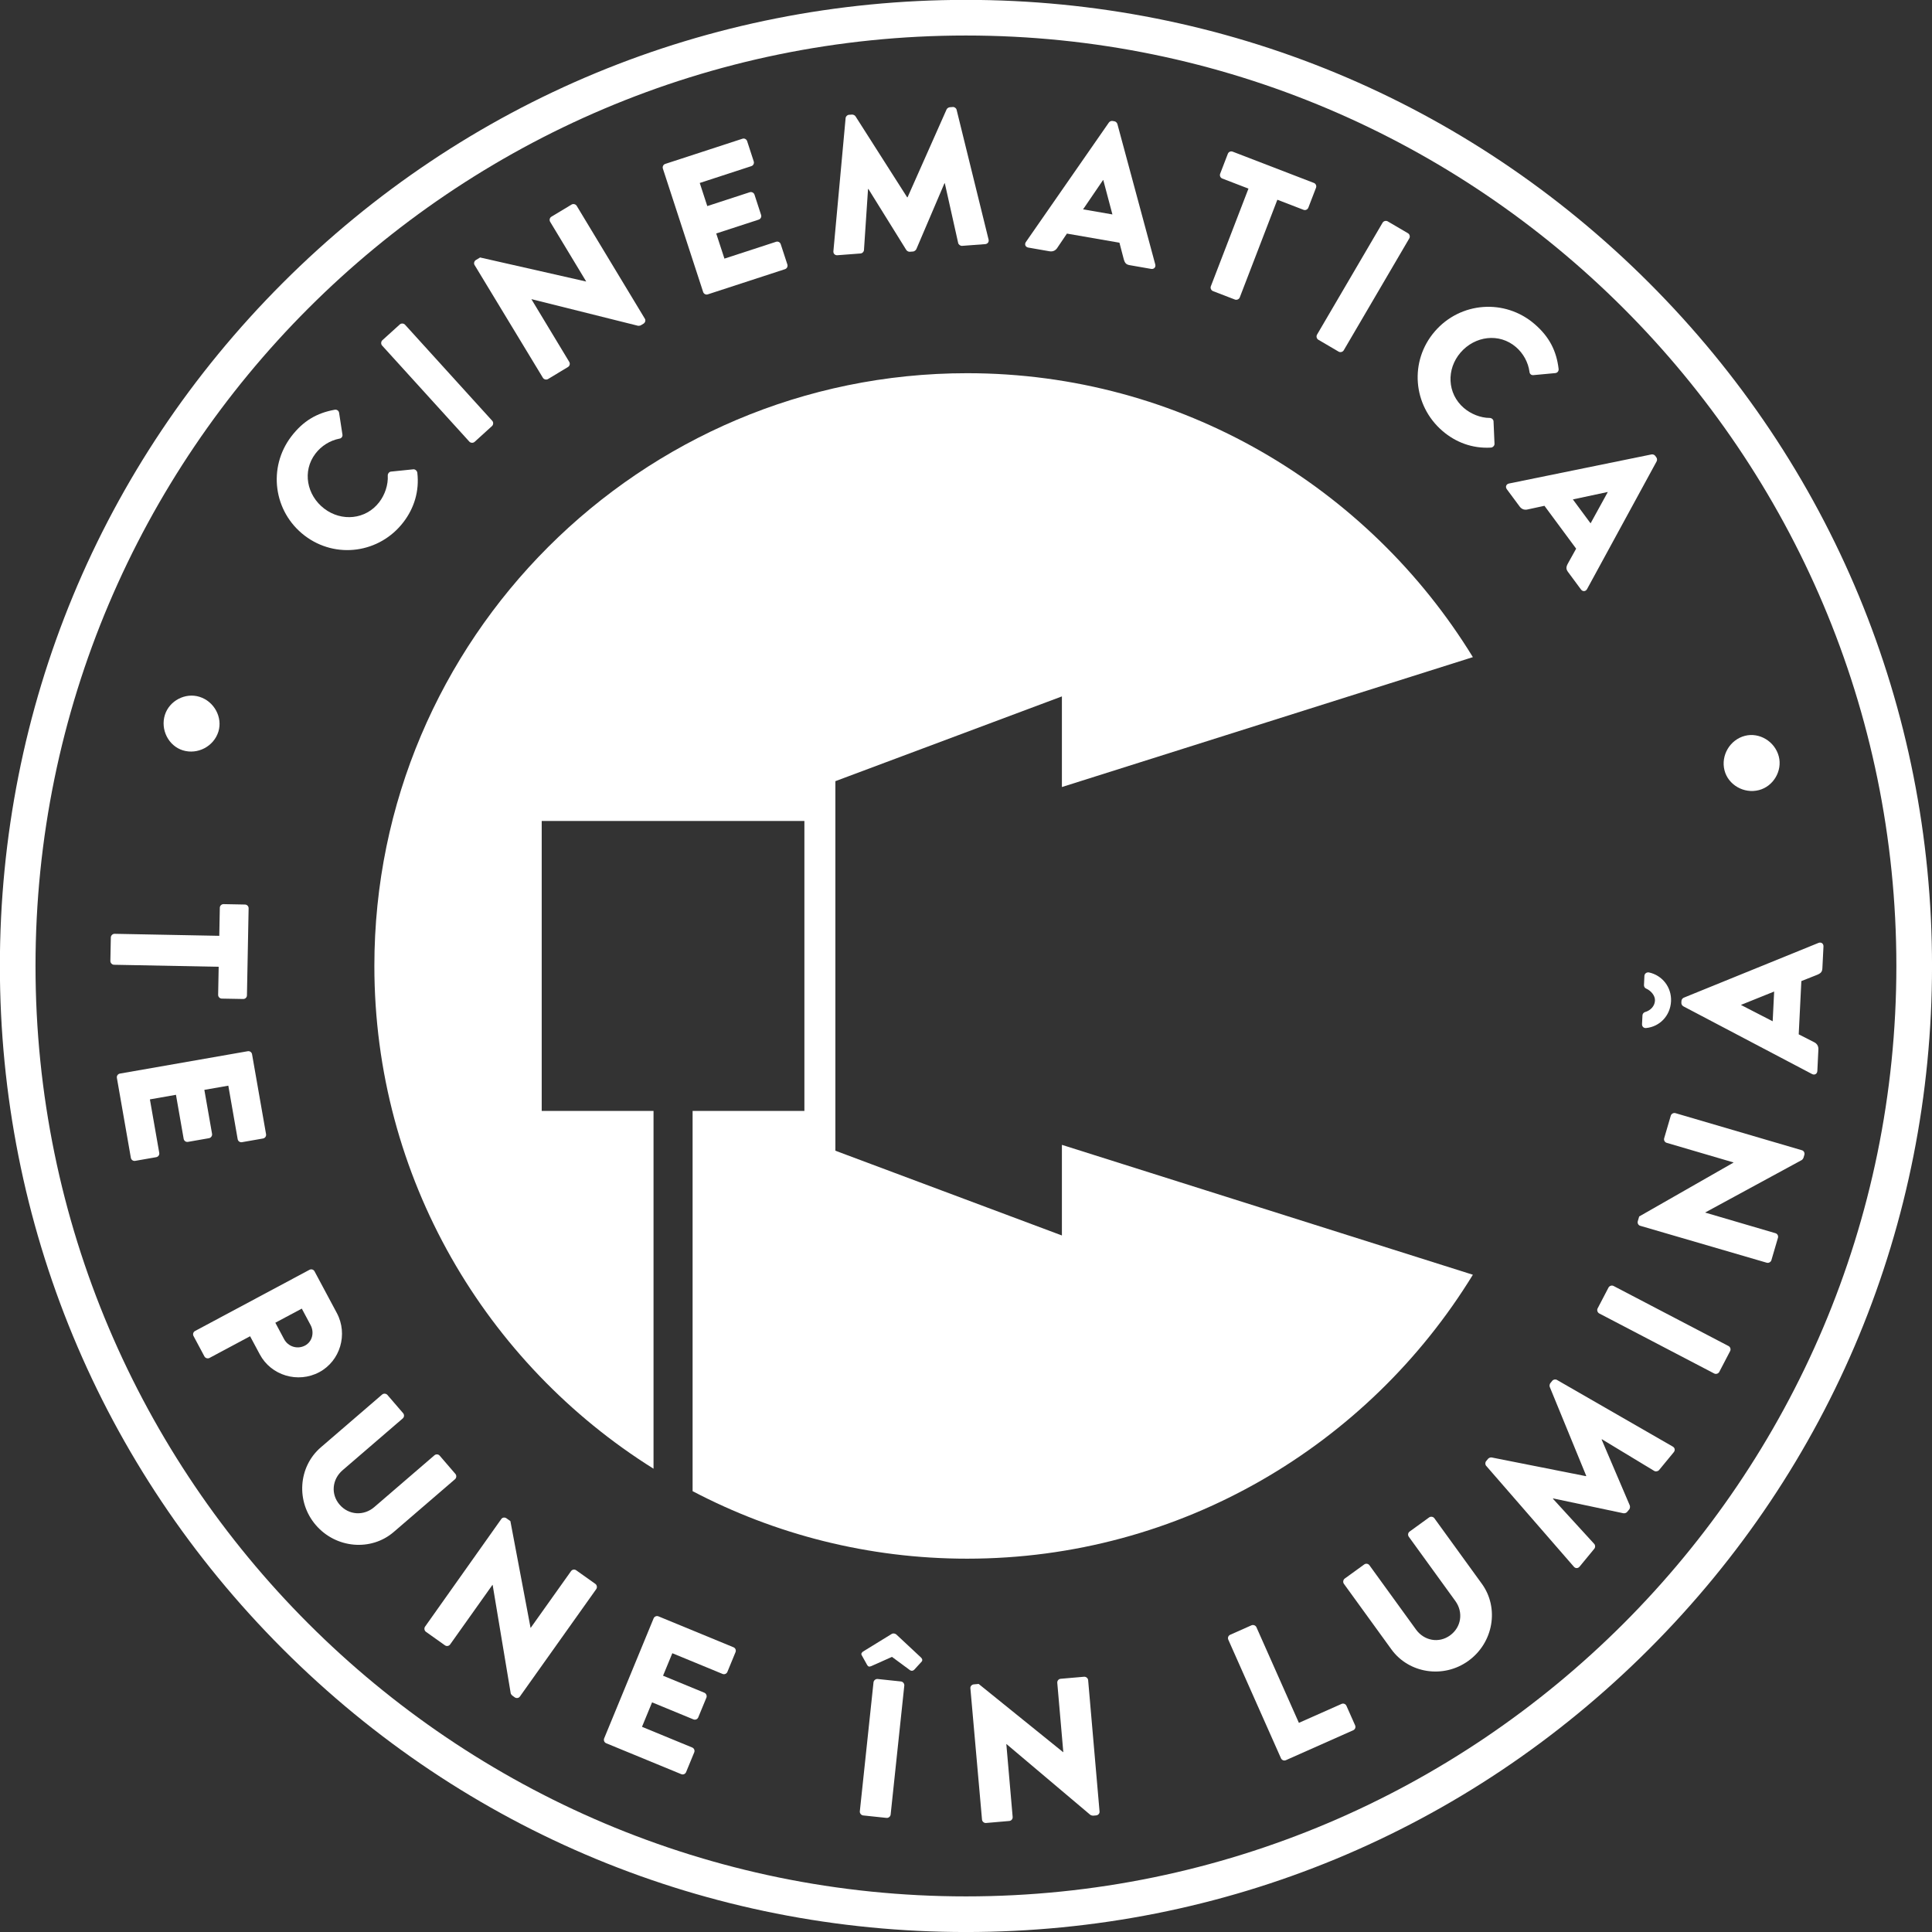 <?xml version="1.0" encoding="UTF-8"?>
<svg xmlns="http://www.w3.org/2000/svg" xmlns:xlink="http://www.w3.org/1999/xlink" width="79.754" height="79.754" viewBox="660 27 79.754 79.754">
  <rect x="660" y="27" width="79.754" height="79.754" fill="#333333" stroke="none"/>
  <defs>
    <clipPath id="clip-9685fd83">
      <rect x="0" y="0" width="80" height="80" transform="matrix(1,0,0,1,0,0)" fill="#ffffff" fill-rule="evenodd"></rect>
    </clipPath>
    <clipPath id="clip-9685fd83">
      <rect x="0" y="0" width="80" height="80" transform="matrix(1,0,0,1,0,0)" fill="#ffffff" fill-rule="evenodd"></rect>
    </clipPath>
  </defs>
  <g transform="matrix(1,0,0,1,660,27)">
    <g transform="matrix(1,0,0,1,-0,-0)" clip-path="url(#clip-9685fd83)">
      <path d="M 133.461 140.348 L 124.11 136.849 L 124.11 121.594 L 133.461 118.095 L 133.461 121.836 L 150.426 116.474 C 146.121 109.45 138.373 104.753 129.548 104.753 C 116.056 104.753 105.079 115.73 105.079 129.222 C 105.079 137.964 109.688 145.648 116.603 149.976 L 116.603 135.206 L 111.987 135.206 L 111.987 123.237 L 122.831 123.237 L 122.831 135.206 L 118.216 135.206 L 118.216 150.903 C 121.606 152.682 125.461 153.69 129.548 153.69 C 138.373 153.69 146.121 148.994 150.426 141.969 L 133.461 136.607 L 133.461 140.348 Z" transform="matrix(1,0,0,1,-89.625,-89.347)" fill="#ffffff" fill-rule="evenodd"></path>
      <path d="M 78.294 116.093 C 78.786 115.45 79.349 115.127 80.081 114.994 C 80.177 114.976 80.254 115.035 80.266 115.125 L 80.404 116.025 C 80.414 116.104 80.36 116.175 80.281 116.186 C 79.887 116.261 79.53 116.488 79.29 116.803 C 78.734 117.529 78.931 118.525 79.651 119.075 C 80.364 119.621 81.369 119.533 81.924 118.806 C 82.155 118.504 82.296 118.093 82.274 117.709 C 82.27 117.634 82.334 117.551 82.408 117.547 L 83.325 117.453 C 83.404 117.442 83.483 117.513 83.494 117.592 C 83.584 118.354 83.361 119.059 82.923 119.631 C 81.94 120.917 80.127 121.171 78.841 120.188 C 77.555 119.205 77.311 117.379 78.294 116.093" transform="matrix(1,0,0,1,-66.267,-98.079)" fill="#ffffff" fill-rule="evenodd"></path>
      <path d="M 107.026 91.723 C 106.972 91.663 106.977 91.56 107.036 91.505 L 107.756 90.853 C 107.815 90.798 107.918 90.803 107.973 90.863 L 111.573 94.83 C 111.628 94.889 111.623 94.992 111.563 95.047 L 110.844 95.7 C 110.784 95.754 110.681 95.749 110.627 95.689 L 107.026 91.723 Z" transform="matrix(1,0,0,1,-91.253,-77.459)" fill="#ffffff" fill-rule="evenodd"></path>
      <path d="M 133.079 59.802 C 133.038 59.733 133.067 59.64 133.136 59.598 L 133.309 59.494 L 137.679 60.485 L 137.686 60.481 L 136.201 58.022 C 136.16 57.952 136.177 57.856 136.253 57.81 L 137.085 57.309 C 137.154 57.267 137.254 57.292 137.296 57.361 L 140.111 62.023 C 140.152 62.092 140.123 62.185 140.054 62.227 L 139.943 62.294 C 139.923 62.307 139.855 62.319 139.832 62.314 L 135.436 61.216 L 135.429 61.22 L 136.989 63.804 C 137.03 63.873 137.013 63.969 136.937 64.015 L 136.112 64.513 C 136.043 64.554 135.943 64.53 135.901 64.46 L 133.079 59.802 Z" transform="matrix(1,0,0,1,-113.49,-48.865)" fill="#ffffff" fill-rule="evenodd"></path>
      <path d="M 185.991 40.153 C 185.966 40.076 186.005 39.986 186.09 39.959 L 189.275 38.92 C 189.359 38.892 189.443 38.941 189.469 39.018 L 189.742 39.857 C 189.767 39.934 189.728 40.023 189.644 40.051 L 187.513 40.746 L 187.824 41.7 L 189.578 41.128 C 189.655 41.103 189.747 41.149 189.772 41.226 L 190.045 42.065 C 190.073 42.149 190.024 42.233 189.947 42.259 L 188.193 42.831 L 188.532 43.869 L 190.663 43.174 C 190.747 43.146 190.831 43.196 190.856 43.273 L 191.13 44.111 C 191.155 44.188 191.116 44.277 191.032 44.305 L 187.846 45.344 C 187.762 45.372 187.678 45.323 187.653 45.246 L 185.991 40.153 Z" transform="matrix(1,0,0,1,-158.627,-33.193)" fill="#ffffff" fill-rule="evenodd"></path>
      <path d="M 234.379 30.521 C 234.382 30.447 234.45 30.385 234.515 30.38 L 234.644 30.371 C 234.684 30.368 234.759 30.395 234.787 30.441 L 236.92 33.786 L 236.937 33.785 L 238.547 30.159 C 238.567 30.109 238.637 30.071 238.678 30.068 L 238.807 30.058 C 238.871 30.053 238.948 30.104 238.962 30.176 L 240.281 35.53 C 240.305 35.633 240.238 35.711 240.141 35.719 L 239.189 35.79 C 239.116 35.796 239.039 35.736 239.026 35.673 L 238.475 33.207 L 238.459 33.208 L 237.3 35.924 C 237.279 35.974 237.21 36.02 237.17 36.023 L 237.024 36.034 C 236.976 36.037 236.908 36.002 236.881 35.955 L 235.321 33.444 L 235.305 33.445 L 235.137 35.965 C 235.134 36.03 235.074 36.099 234.993 36.105 L 234.041 36.177 C 233.944 36.184 233.866 36.117 233.875 36.011 L 234.379 30.521 Z" transform="matrix(1,0,0,1,-199.472,-25.641)" fill="#ffffff" fill-rule="evenodd"></path>
      <path d="M 287.716 38.964 L 291.142 34.032 C 291.174 33.988 291.237 33.958 291.292 33.967 L 291.372 33.981 C 291.428 33.991 291.477 34.041 291.493 34.092 L 293.057 39.89 C 293.087 40.002 293.005 40.095 292.885 40.074 L 292.001 39.92 C 291.857 39.895 291.802 39.837 291.756 39.673 L 291.578 38.993 L 289.41 38.617 L 289.013 39.205 C 288.956 39.294 288.852 39.374 288.692 39.347 L 287.816 39.194 C 287.696 39.174 287.65 39.059 287.716 38.964 M 291.288 37.826 L 290.911 36.406 L 290.903 36.404 L 290.077 37.616 L 291.288 37.826 Z" transform="matrix(1,0,0,1,-245.367,-28.974)" fill="#ffffff" fill-rule="evenodd"></path>
      <path d="M 341.287 44.054 L 340.207 43.638 C 340.124 43.606 340.09 43.515 340.119 43.439 L 340.436 42.616 C 340.465 42.541 340.551 42.496 340.634 42.528 L 343.987 43.819 C 344.07 43.851 344.105 43.942 344.076 44.018 L 343.759 44.841 C 343.73 44.916 343.643 44.961 343.56 44.929 L 342.48 44.513 L 340.928 48.546 C 340.899 48.621 340.805 48.663 340.729 48.634 L 339.823 48.285 C 339.747 48.256 339.705 48.162 339.734 48.087 L 341.287 44.054 Z" transform="matrix(1,0,0,1,-289.75,-36.268)" fill="#ffffff" fill-rule="evenodd"></path>
      <path d="M 372.167 62.088 C 372.208 62.018 372.308 61.992 372.378 62.033 L 373.216 62.524 C 373.285 62.565 373.311 62.664 373.27 62.734 L 370.563 67.356 C 370.522 67.426 370.422 67.452 370.352 67.411 L 369.515 66.92 C 369.445 66.879 369.419 66.78 369.46 66.71 L 372.167 62.088 Z" transform="matrix(1,0,0,1,-315.093,-52.895)" fill="#ffffff" fill-rule="evenodd"></path>
      <path d="M 402.648 86.835 C 403.261 87.363 403.551 87.944 403.64 88.683 C 403.652 88.78 403.589 88.853 403.498 88.86 L 402.592 88.944 C 402.512 88.95 402.444 88.892 402.439 88.812 C 402.386 88.414 402.181 88.045 401.881 87.786 C 401.189 87.189 400.184 87.326 399.592 88.012 C 399.005 88.692 399.034 89.7 399.726 90.297 C 400.014 90.545 400.416 90.711 400.8 90.711 C 400.875 90.711 400.955 90.78 400.954 90.855 L 400.994 91.775 C 401 91.855 400.925 91.93 400.845 91.935 C 400.08 91.98 399.389 91.716 398.844 91.246 C 397.618 90.189 397.472 88.364 398.529 87.139 C 399.586 85.913 401.423 85.778 402.648 86.835" transform="matrix(1,0,0,1,-339.3,-73.458)" fill="#ffffff" fill-rule="evenodd"></path>
      <path d="M 422.733 128.73 L 428.617 127.529 C 428.67 127.519 428.737 127.541 428.77 127.586 L 428.818 127.652 C 428.852 127.697 428.853 127.767 428.829 127.815 L 425.956 133.089 C 425.9 133.19 425.777 133.201 425.705 133.103 L 425.171 132.381 C 425.085 132.264 425.085 132.183 425.165 132.033 L 425.506 131.419 L 424.198 129.65 L 423.504 129.8 C 423.402 129.825 423.271 129.812 423.175 129.681 L 422.645 128.966 C 422.573 128.868 422.619 128.754 422.733 128.73 M 426.102 130.374 L 426.81 129.086 L 426.805 129.08 L 425.371 129.386 L 426.102 130.374 Z" transform="matrix(1,0,0,1,-360.442,-108.77)" fill="#ffffff" fill-rule="evenodd"></path>
      <path d="M 47.423 195.267 C 48.033 195.457 48.386 196.119 48.203 196.706 C 48.012 197.316 47.343 197.666 46.733 197.475 C 46.146 197.292 45.804 196.625 45.994 196.015 C 46.178 195.428 46.837 195.083 47.423 195.267" transform="matrix(1,0,0,1,-39.188,-166.502)" fill="#ffffff" fill-rule="evenodd"></path>
      <path d="M 35.498 255.036 L 35.52 253.879 C 35.521 253.79 35.596 253.726 35.676 253.728 L 36.558 253.745 C 36.639 253.746 36.711 253.812 36.709 253.901 L 36.64 257.494 C 36.639 257.583 36.565 257.646 36.484 257.644 L 35.602 257.628 C 35.521 257.626 35.449 257.56 35.451 257.471 L 35.473 256.314 L 31.153 256.231 C 31.072 256.23 31.001 256.156 31.002 256.075 L 31.021 255.104 C 31.022 255.023 31.096 254.951 31.177 254.953 L 35.498 255.036 Z" transform="matrix(1,0,0,1,-26.446,-216.405)" fill="#ffffff" fill-rule="evenodd"></path>
      <path d="M 38.222 294.982 C 38.302 294.968 38.385 295.019 38.4 295.107 L 38.978 298.407 C 38.993 298.495 38.932 298.571 38.852 298.585 L 37.984 298.737 C 37.904 298.751 37.821 298.7 37.806 298.612 L 37.42 296.404 L 36.431 296.577 L 36.749 298.394 C 36.763 298.474 36.704 298.558 36.624 298.572 L 35.755 298.724 C 35.667 298.739 35.591 298.679 35.577 298.599 L 35.259 296.781 L 34.183 296.97 L 34.569 299.178 C 34.584 299.266 34.524 299.342 34.444 299.356 L 33.575 299.508 C 33.496 299.522 33.413 299.471 33.397 299.383 L 32.82 296.082 C 32.805 295.995 32.866 295.919 32.945 295.905 L 38.222 294.982 Z" transform="matrix(1,0,0,1,-27.995,-251.587)" fill="#ffffff" fill-rule="evenodd"></path>
      <path d="M 59.018 356.225 C 59.089 356.187 59.184 356.209 59.226 356.288 L 60.146 358.008 C 60.615 358.885 60.287 359.988 59.423 360.45 C 58.538 360.923 57.432 360.588 56.967 359.717 L 56.566 358.968 L 54.889 359.864 C 54.818 359.902 54.719 359.873 54.681 359.801 L 54.231 358.959 C 54.189 358.881 54.222 358.789 54.294 358.751 L 59.018 356.225 Z M 57.97 359.088 C 58.134 359.395 58.515 359.522 58.836 359.351 C 59.135 359.19 59.226 358.811 59.062 358.504 L 58.7 357.827 L 57.608 358.41 L 57.97 359.088 Z" transform="matrix(1,0,0,1,-46.242,-303.807)" fill="#ffffff" fill-rule="evenodd"></path>
      <path d="M 88.132 391.124 C 88.193 391.071 88.296 391.079 88.349 391.14 L 88.998 391.894 C 89.056 391.962 89.043 392.058 88.982 392.111 L 86.499 394.249 C 86.069 394.619 86.001 395.234 86.376 395.669 C 86.756 396.11 87.379 396.14 87.808 395.77 L 90.291 393.632 C 90.352 393.579 90.45 393.58 90.508 393.648 L 91.157 394.402 C 91.21 394.463 91.202 394.566 91.141 394.619 L 88.609 396.799 C 87.677 397.602 86.229 397.482 85.395 396.514 C 84.566 395.551 84.668 394.107 85.6 393.305 L 88.132 391.124 Z" transform="matrix(1,0,0,1,-72.357,-333.557)" fill="#ffffff" fill-rule="evenodd"></path>
      <path d="M 122.296 425.907 C 122.342 425.841 122.439 425.831 122.505 425.877 L 122.67 425.995 L 123.502 430.397 L 123.508 430.402 L 125.173 428.061 C 125.219 427.995 125.314 427.973 125.387 428.025 L 126.178 428.587 C 126.244 428.634 126.261 428.735 126.215 428.801 L 123.06 433.24 C 123.013 433.306 122.916 433.317 122.85 433.27 L 122.745 433.195 C 122.725 433.181 122.686 433.124 122.683 433.101 L 121.938 428.631 L 121.931 428.626 L 120.183 431.086 C 120.136 431.152 120.041 431.174 119.969 431.123 L 119.184 430.565 C 119.118 430.518 119.101 430.417 119.148 430.351 L 122.296 425.907 Z" transform="matrix(1,0,0,1,-101.601,-363.203)" fill="#ffffff" fill-rule="evenodd"></path>
      <path d="M 171.538 453.587 C 171.569 453.512 171.656 453.469 171.739 453.503 L 174.836 454.779 C 174.919 454.813 174.951 454.905 174.92 454.98 L 174.584 455.796 C 174.553 455.871 174.465 455.913 174.383 455.879 L 172.311 455.025 L 171.928 455.953 L 173.634 456.656 C 173.709 456.687 173.749 456.782 173.718 456.857 L 173.382 457.672 C 173.348 457.755 173.256 457.787 173.181 457.756 L 171.475 457.053 L 171.059 458.063 L 173.132 458.917 C 173.214 458.951 173.246 459.043 173.215 459.118 L 172.879 459.933 C 172.849 460.008 172.761 460.051 172.679 460.017 L 169.581 458.741 C 169.499 458.707 169.467 458.615 169.497 458.54 L 171.538 453.587 Z" transform="matrix(1,0,0,1,-144.557,-386.779)" fill="#ffffff" fill-rule="evenodd"></path>
      <path d="M 241.86 460.382 C 241.869 460.301 241.949 460.237 242.029 460.245 L 242.995 460.347 C 243.075 460.356 243.14 460.436 243.131 460.517 L 242.567 465.843 C 242.558 465.923 242.478 465.988 242.398 465.979 L 241.432 465.877 C 241.352 465.868 241.287 465.788 241.295 465.708 L 241.86 460.382 Z M 241.595 459.662 L 241.369 459.256 C 241.335 459.195 241.39 459.136 241.434 459.108 L 242.609 458.386 C 242.678 458.345 242.757 458.37 242.802 458.407 L 243.823 459.361 C 243.86 459.398 243.895 459.458 243.855 459.519 L 243.543 459.86 C 243.496 459.912 243.422 459.921 243.369 459.883 L 242.622 459.332 L 241.768 459.713 C 241.675 459.752 241.636 459.731 241.595 459.662" transform="matrix(1,0,0,1,-205.801,-390.935)" fill="#ffffff" fill-rule="evenodd"></path>
      <path d="M 272.315 470.984 C 272.308 470.903 272.375 470.833 272.456 470.826 L 272.657 470.808 L 276.143 473.624 L 276.151 473.624 L 275.902 470.762 C 275.895 470.681 275.953 470.603 276.042 470.595 L 277.009 470.511 C 277.09 470.504 277.169 470.571 277.176 470.651 L 277.647 476.076 C 277.654 476.157 277.587 476.228 277.506 476.235 L 277.378 476.246 C 277.353 476.248 277.287 476.229 277.269 476.215 L 273.807 473.291 L 273.799 473.292 L 274.06 476.299 C 274.067 476.379 274.009 476.457 273.92 476.465 L 272.961 476.548 C 272.88 476.555 272.802 476.489 272.795 476.409 L 272.315 470.984 Z" transform="matrix(1,0,0,1,-232.257,-401.294)" fill="#ffffff" fill-rule="evenodd"></path>
      <path d="M 344.61 456.601 C 344.577 456.527 344.606 456.434 344.688 456.398 L 345.568 456.007 C 345.642 455.975 345.738 456.012 345.771 456.086 L 347.524 460.034 L 349.284 459.253 C 349.365 459.216 349.454 459.257 349.487 459.331 L 349.845 460.137 C 349.878 460.211 349.848 460.303 349.767 460.34 L 346.987 461.575 C 346.905 461.611 346.817 461.57 346.784 461.496 L 344.61 456.601 Z" transform="matrix(1,0,0,1,-293.905,-388.914)" fill="#ffffff" fill-rule="evenodd"></path>
      <path d="M 376.958 428.387 C 376.911 428.321 376.927 428.22 376.992 428.172 L 377.798 427.588 C 377.87 427.536 377.966 427.557 378.013 427.622 L 379.936 430.276 C 380.268 430.735 380.875 430.855 381.34 430.518 C 381.812 430.176 381.893 429.558 381.561 429.099 L 379.638 426.445 C 379.591 426.379 379.6 426.283 379.672 426.23 L 380.478 425.646 C 380.544 425.599 380.646 425.615 380.693 425.681 L 382.654 428.387 C 383.376 429.383 383.135 430.816 382.1 431.566 C 381.071 432.312 379.641 432.089 378.919 431.093 L 376.958 428.387 Z" transform="matrix(1,0,0,1,-321.482,-363.007)" fill="#ffffff" fill-rule="evenodd"></path>
      <path d="M 416.845 390.665 C 416.794 390.613 416.797 390.521 416.838 390.471 L 416.92 390.371 C 416.946 390.34 417.017 390.304 417.07 390.316 L 420.962 391.088 L 420.973 391.076 L 419.467 387.405 C 419.445 387.355 419.466 387.278 419.492 387.247 L 419.574 387.147 C 419.615 387.097 419.705 387.077 419.767 387.117 L 424.546 389.867 C 424.638 389.921 424.648 390.024 424.586 390.099 L 423.979 390.836 C 423.933 390.892 423.836 390.907 423.781 390.872 L 421.619 389.564 L 421.609 389.577 L 422.769 392.293 C 422.791 392.342 422.776 392.424 422.751 392.456 L 422.658 392.568 C 422.627 392.606 422.555 392.63 422.502 392.618 L 419.608 392.007 L 419.598 392.02 L 421.302 393.884 C 421.347 393.931 421.356 394.022 421.305 394.085 L 420.698 394.822 C 420.636 394.897 420.534 394.907 420.463 394.827 L 416.845 390.665 Z" transform="matrix(1,0,0,1,-355.492,-330.151)" fill="#ffffff" fill-rule="evenodd"></path>
      <path d="M 448.289 361.906 C 448.217 361.868 448.186 361.77 448.224 361.698 L 448.673 360.838 C 448.711 360.766 448.809 360.735 448.881 360.772 L 453.629 363.253 C 453.701 363.29 453.732 363.388 453.694 363.46 L 453.245 364.321 C 453.207 364.393 453.109 364.423 453.037 364.386 L 448.289 361.906 Z" transform="matrix(1,0,0,1,-382.273,-307.687)" fill="#ffffff" fill-rule="evenodd"></path>
      <path d="M 459.643 316.983 C 459.565 316.96 459.524 316.872 459.547 316.794 L 459.604 316.6 L 463.495 314.377 L 463.497 314.369 L 460.74 313.56 C 460.663 313.538 460.611 313.455 460.636 313.37 L 460.909 312.438 C 460.932 312.36 461.023 312.311 461.1 312.334 L 466.326 313.867 C 466.404 313.89 466.445 313.978 466.423 314.055 L 466.386 314.18 C 466.379 314.203 466.338 314.258 466.318 314.269 L 462.335 316.432 L 462.333 316.44 L 465.229 317.29 C 465.306 317.312 465.358 317.395 465.333 317.48 L 465.062 318.405 C 465.039 318.482 464.949 318.531 464.871 318.509 L 459.643 316.983 Z" transform="matrix(1,0,0,1,-391.938,-266.383)" fill="#ffffff" fill-rule="evenodd"></path>
      <path d="M 460.945 268.039 C 460.847 268.051 460.769 267.982 460.774 267.877 L 460.792 267.513 C 460.796 267.449 460.847 267.395 460.896 267.381 C 461.118 267.319 461.297 267.141 461.308 266.907 C 461.319 266.697 461.134 266.493 460.944 266.411 C 460.888 266.392 460.851 266.325 460.854 266.269 L 460.872 265.889 C 460.877 265.792 460.961 265.731 461.057 265.744 C 461.603 265.86 462 266.349 461.971 266.939 C 461.941 267.537 461.498 267.986 460.945 268.039 M 467.794 269.94 L 462.479 267.143 C 462.432 267.116 462.394 267.057 462.397 267.001 L 462.401 266.92 C 462.404 266.863 462.447 266.809 462.497 266.787 L 468.06 264.525 C 468.168 264.482 468.269 264.551 468.264 264.673 L 468.219 265.57 C 468.212 265.715 468.161 265.777 468.003 265.843 L 467.351 266.102 L 467.242 268.3 L 467.875 268.623 C 467.97 268.668 468.062 268.762 468.054 268.924 L 468.011 269.812 C 468.005 269.934 467.897 269.993 467.794 269.94 M 466.228 266.533 L 464.864 267.082 L 464.864 267.09 L 466.167 267.761 L 466.228 266.533 Z" transform="matrix(1,0,0,1,-392.99,-225.602)" fill="#ffffff" fill-rule="evenodd"></path>
      <path d="M 485.131 208.547 C 484.512 208.707 483.864 208.331 483.711 207.735 C 483.551 207.116 483.935 206.466 484.554 206.306 C 485.15 206.153 485.792 206.539 485.952 207.158 C 486.105 207.753 485.727 208.394 485.131 208.547" transform="matrix(1,0,0,1,-412.522,-175.931)" fill="#ffffff" fill-rule="evenodd"></path>
      <path d="M 39.88 79.76 C 29.227 79.76 19.213 75.612 11.68 68.079 C 4.148 60.547 -8.039239105528395e-07 50.532 -8.039239105528395e-07 39.88 C -8.039239105528395e-07 29.227 4.148 19.213 11.68 11.681 C 19.213 4.148 29.227 1.907348661234209e-07 39.88 1.907348661234209e-07 C 50.532 1.907348661234209e-07 60.547 4.148 68.079 11.681 C 75.611 19.213 79.76 29.228 79.76 39.88 C 79.76 50.532 75.611 60.547 68.079 68.079 C 60.547 75.612 50.532 79.76 39.88 79.76 M 39.88 1.471 C 18.701 1.471 1.471 18.701 1.471 39.88 C 1.471 61.058 18.701 78.289 39.88 78.289 C 61.058 78.289 78.288 61.058 78.288 39.88 C 78.288 18.701 61.058 1.471 39.88 1.471" transform="matrix(1,0,0,1,-0.005,-0.005)" fill="#ffffff" fill-rule="evenodd"></path>
    </g>
  </g>
</svg>
